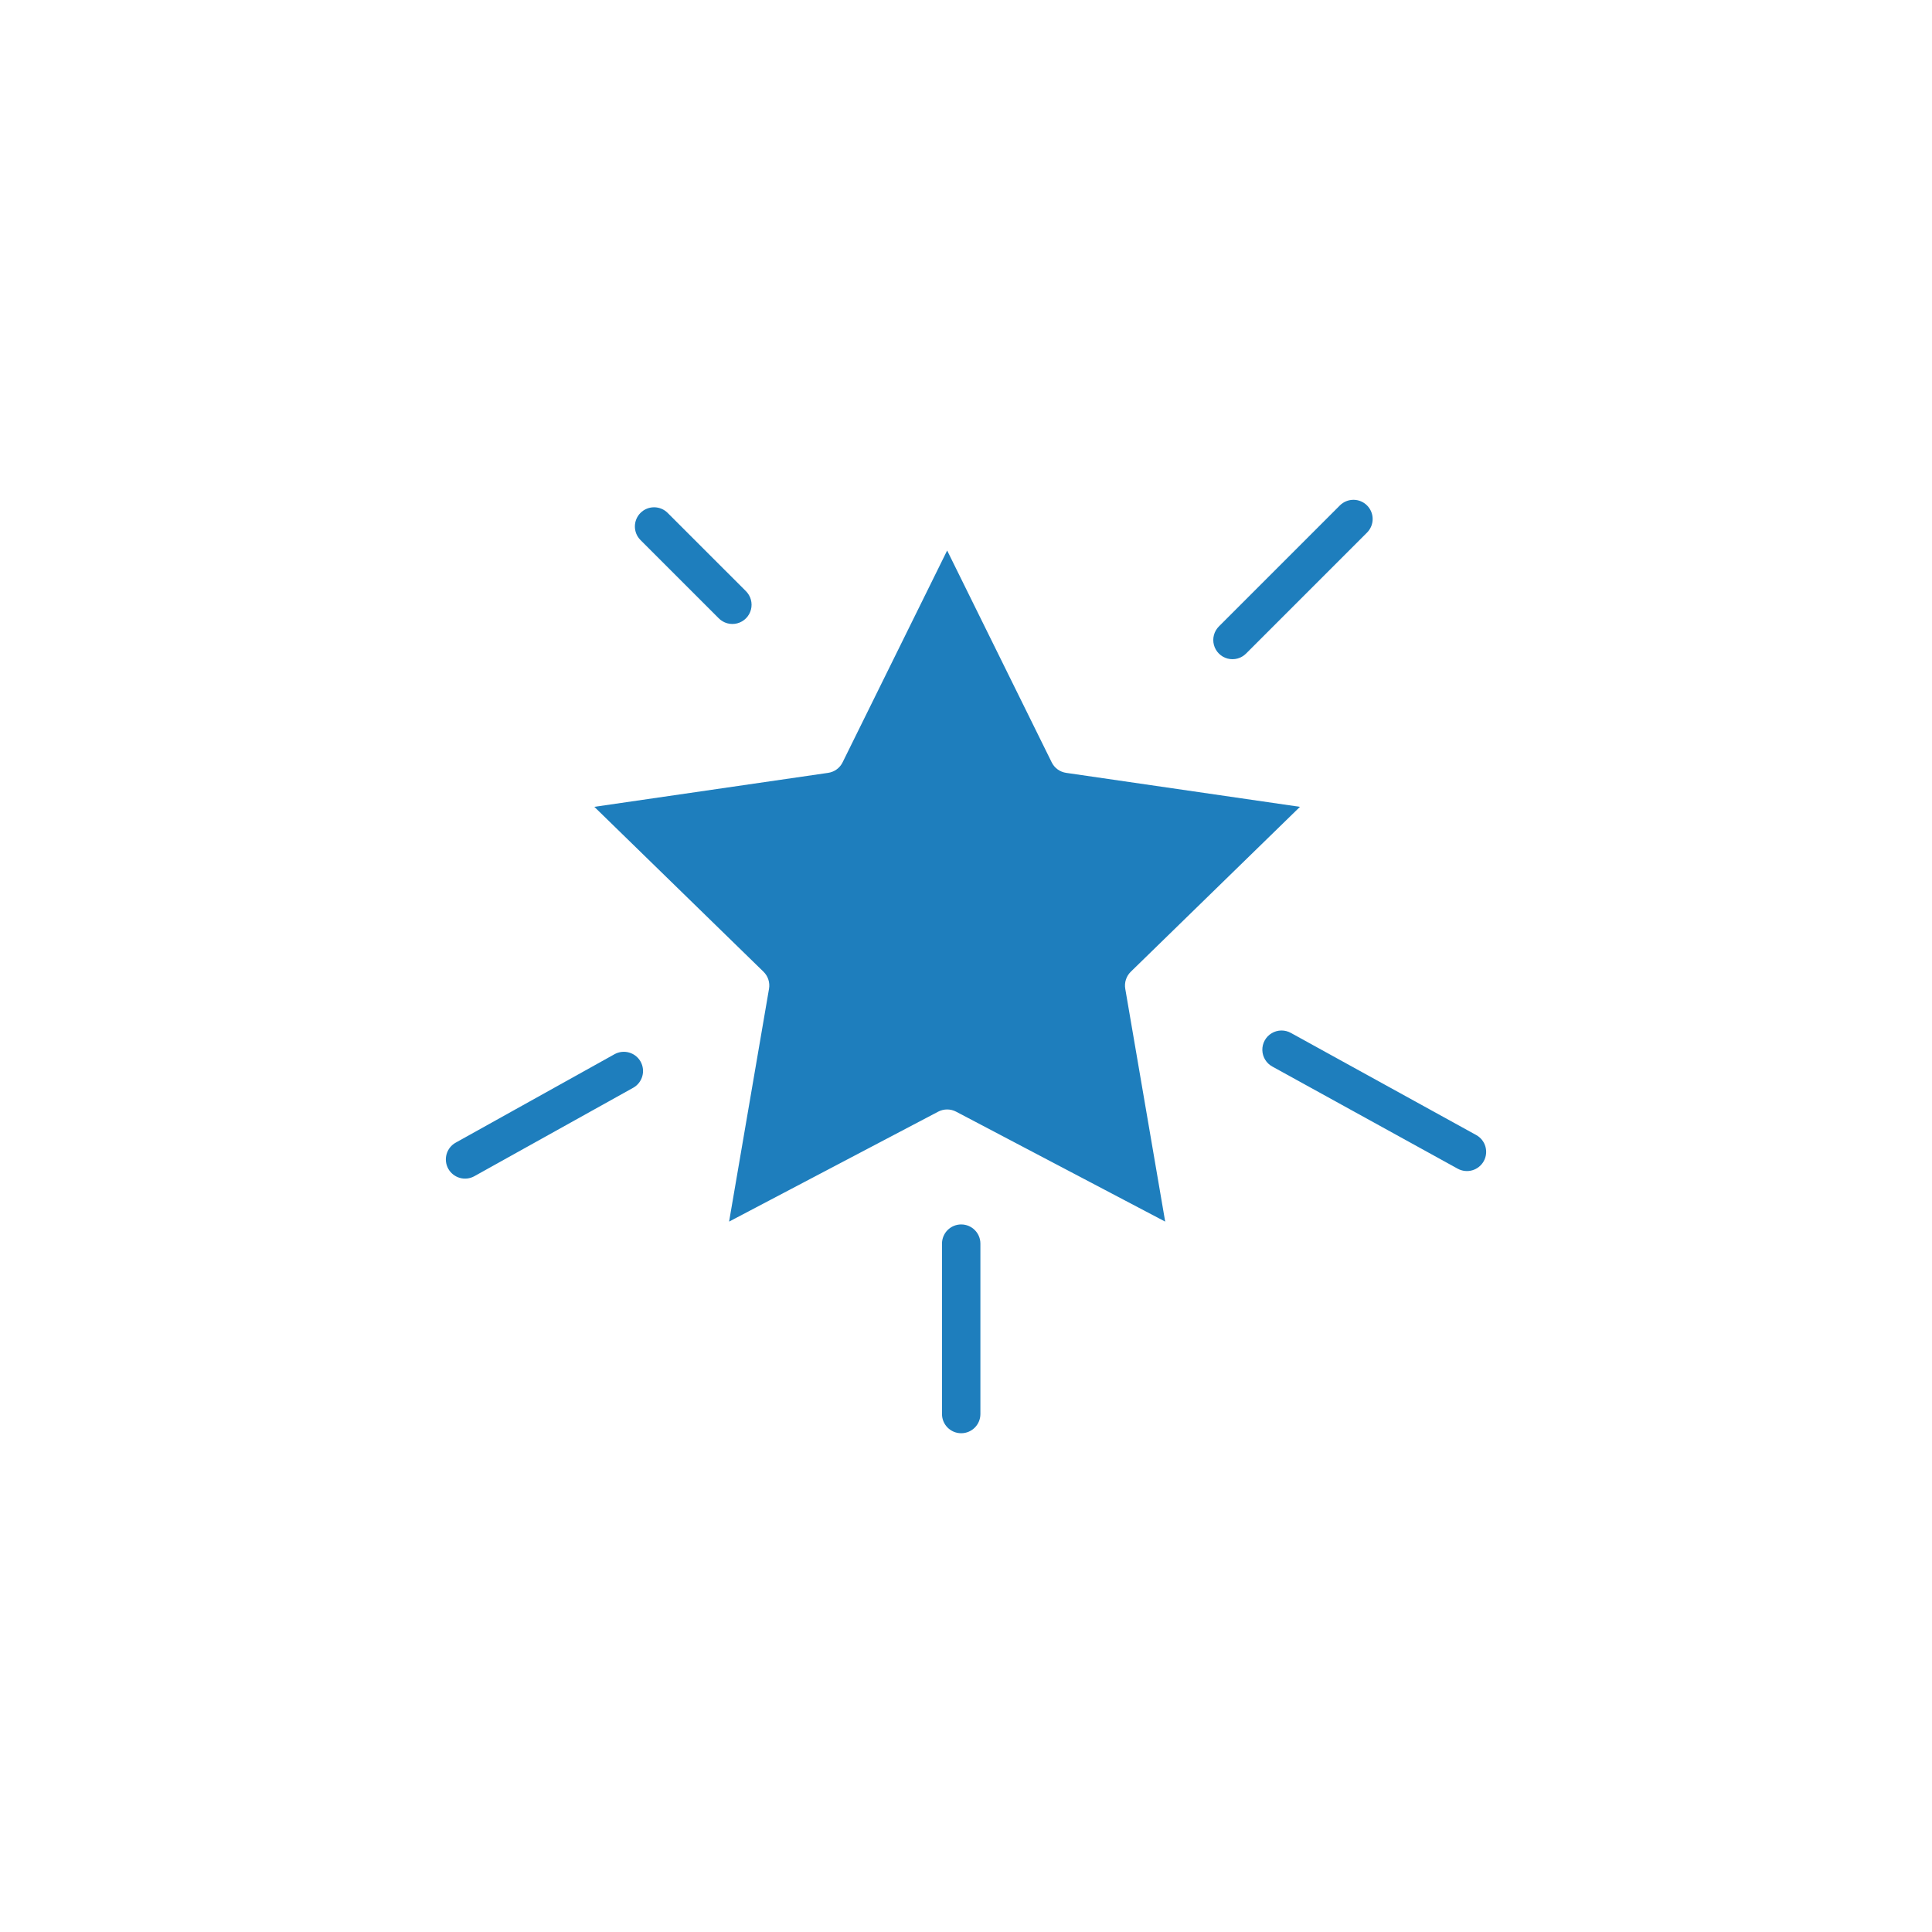 <svg width="130" height="130" viewBox="0 0 130 130" fill="none" xmlns="http://www.w3.org/2000/svg">
<g clip-path="url(#clip0_1449_124)">
<path d="M76.088 65.386L87.472 54.29L71.74 52.004C71.532 51.974 71.335 51.894 71.166 51.771C70.996 51.648 70.859 51.485 70.767 51.297L63.732 37.042L56.696 51.297C56.604 51.485 56.467 51.648 56.297 51.771C56.128 51.894 55.931 51.974 55.723 52.004L39.991 54.29L51.375 65.386C51.525 65.533 51.637 65.713 51.701 65.912C51.766 66.112 51.781 66.323 51.746 66.53L49.059 82.199L63.13 74.801C63.316 74.704 63.522 74.653 63.731 74.653C63.941 74.653 64.147 74.704 64.333 74.801L78.403 82.199L75.716 66.531C75.681 66.324 75.696 66.112 75.761 65.913C75.826 65.713 75.938 65.533 76.088 65.386ZM43.098 34.512C42.594 35.017 42.594 35.835 43.098 36.339L48.357 41.598C48.516 41.761 48.717 41.879 48.937 41.94C49.157 42 49.389 42.001 49.61 41.943C49.831 41.885 50.032 41.769 50.194 41.607C50.355 41.446 50.471 41.244 50.529 41.023C50.587 40.803 50.586 40.57 50.525 40.35C50.465 40.13 50.347 39.93 50.184 39.77L44.925 34.512C44.683 34.27 44.354 34.134 44.012 34.134C43.669 34.134 43.34 34.27 43.098 34.512H43.098ZM82.023 42.145C81.861 42.305 81.744 42.505 81.684 42.725C81.624 42.944 81.623 43.176 81.682 43.396C81.74 43.616 81.856 43.817 82.017 43.978C82.178 44.139 82.378 44.254 82.598 44.313C82.819 44.371 83.05 44.37 83.27 44.311C83.489 44.251 83.689 44.134 83.849 43.972L91.99 35.831C92.23 35.588 92.364 35.26 92.363 34.919C92.362 34.578 92.226 34.251 91.985 34.01C91.744 33.768 91.417 33.632 91.075 33.631C90.734 33.63 90.406 33.764 90.163 34.004L82.023 42.145ZM41.348 70.937L30.664 76.886C30.515 76.968 30.385 77.079 30.279 77.212C30.174 77.345 30.096 77.498 30.049 77.661C30.003 77.824 29.989 77.995 30.009 78.163C30.028 78.332 30.081 78.495 30.163 78.643C30.246 78.791 30.357 78.922 30.49 79.027C30.623 79.132 30.775 79.211 30.938 79.257C31.101 79.304 31.272 79.317 31.441 79.298C31.609 79.278 31.772 79.226 31.92 79.143L42.606 73.194C42.905 73.027 43.126 72.748 43.219 72.419C43.313 72.089 43.272 71.736 43.106 71.436C42.939 71.137 42.66 70.916 42.331 70.823C42.001 70.729 41.648 70.77 41.348 70.936L41.348 70.937ZM99.333 76.375L86.866 69.506C86.667 69.394 86.442 69.337 86.214 69.34C85.986 69.343 85.763 69.407 85.567 69.524C85.371 69.641 85.21 69.808 85.1 70.008C84.99 70.208 84.935 70.433 84.94 70.661C84.945 70.889 85.011 71.112 85.13 71.306C85.249 71.501 85.418 71.661 85.619 71.769L98.084 78.638C98.384 78.803 98.738 78.843 99.067 78.747C99.396 78.652 99.674 78.43 99.84 78.13C100.184 77.505 99.957 76.719 99.331 76.374L99.333 76.375ZM64.677 82.39C64.334 82.39 64.006 82.526 63.763 82.768C63.521 83.01 63.385 83.339 63.385 83.682V95.147C63.385 95.862 63.964 96.439 64.677 96.439C65.391 96.439 65.969 95.862 65.969 95.147V83.682C65.969 82.968 65.391 82.39 64.677 82.39Z" fill="#1E7EBD"/>
</g>
<defs>
<clipPath id="clip0_1449_124">
<rect width="70" height="70" fill="white" transform="translate(30 30)"/>
</clipPath>
</defs>
</svg>
